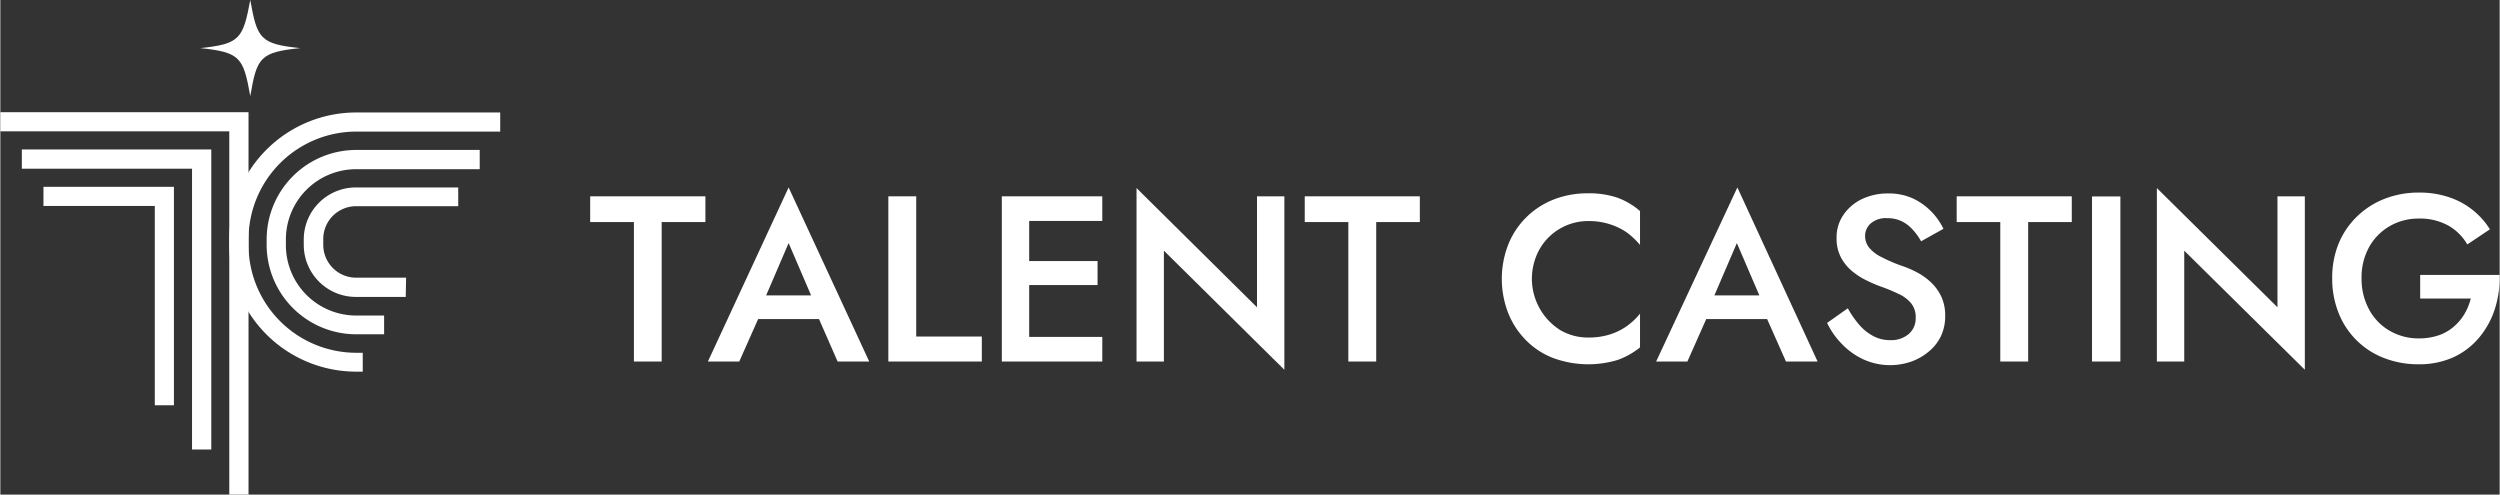 <svg xmlns="http://www.w3.org/2000/svg" width="70.56mm" height="13.96mm" viewBox="0 0 200 39.58"><rect x="0" y="0" width="200" height="39.58" fill="#333333" stroke="none"/><defs><style>.cls-1{fill:#fff;}</style></defs><title>logo_w</title><g id="レイヤー_2" data-name="レイヤー 2"><g id="レイヤー_1-2" data-name="レイヤー 1"><polygon class="cls-1" points="47.2 17.77 50.7 17.77 50.7 28.93 52.92 28.93 52.92 17.77 56.42 17.77 56.42 15.71 47.2 15.71 47.2 17.77"/><path class="cls-1" d="M56.62,28.93h2.51l1.51-3.4h4.87L67,28.93h2.53L63.08,15Zm8.26-5.29h-3.6l1.8-4.19Z"/><polygon class="cls-1" points="73.29 15.71 71.06 15.71 71.06 28.93 78.54 28.93 78.54 26.93 73.29 26.93 73.29 15.71"/><polygon class="cls-1" points="81.52 15.71 80.14 15.71 80.14 28.93 81.52 28.93 82.33 28.93 88.18 28.93 88.18 26.96 82.33 26.96 82.33 22.81 87.8 22.81 87.8 20.89 82.33 20.89 82.33 17.68 88.18 17.68 88.18 15.71 82.33 15.71 81.52 15.71"/><polygon class="cls-1" points="100.56 24.59 90.92 15.05 90.92 28.93 93.11 28.93 93.11 20.06 102.75 29.59 102.75 15.71 100.56 15.71 100.56 24.59"/><polygon class="cls-1" points="104.38 17.77 107.87 17.77 107.87 28.93 110.1 28.93 110.1 17.77 113.59 17.77 113.59 15.71 104.38 15.71 104.38 17.77"/><path class="cls-1" d="M127,15.47a7.33,7.33,0,0,0-2.71.5,6.43,6.43,0,0,0-2.18,1.42,6.34,6.34,0,0,0-1.44,2.17,7.56,7.56,0,0,0,0,5.51,6.48,6.48,0,0,0,1.44,2.18,6.12,6.12,0,0,0,2.18,1.41,8.13,8.13,0,0,0,5.14.14,6.16,6.16,0,0,0,1.78-1V25.1a5.46,5.46,0,0,1-1.06,1,5,5,0,0,1-1.37.67,5.68,5.68,0,0,1-1.7.24,4.39,4.39,0,0,1-2.23-.58,4.86,4.86,0,0,1-1.65-6.54,4.47,4.47,0,0,1,3.88-2.2,5.37,5.37,0,0,1,1.7.25,5,5,0,0,1,1.37.66,6.13,6.13,0,0,1,1.06,1V16.89a5.8,5.8,0,0,0-1.78-1.06A7.08,7.08,0,0,0,127,15.47Z"/><path class="cls-1" d="M132.5,28.93H135l1.51-3.4h4.87l1.51,3.4h2.53L139,15Zm8.26-5.29h-3.6l1.8-4.19Z"/><path class="cls-1" d="M154.52,22.62a5,5,0,0,0-1.08-.79,8,8,0,0,0-1.2-.53,12.3,12.3,0,0,1-1.71-.73,3,3,0,0,1-1-.77,1.49,1.49,0,0,1-.31-.91,1.34,1.34,0,0,1,.44-1,1.85,1.85,0,0,1,1.36-.43,2.54,2.54,0,0,1,1.16.26,2.85,2.85,0,0,1,.87.68,4.44,4.44,0,0,1,.65.91l1.79-1a5.15,5.15,0,0,0-.93-1.34,5.07,5.07,0,0,0-1.47-1.07,4.64,4.64,0,0,0-2-.42,4.82,4.82,0,0,0-2.12.45,3.73,3.73,0,0,0-1.48,1.26,3.16,3.16,0,0,0-.55,1.86,3.2,3.2,0,0,0,.36,1.57,3.62,3.62,0,0,0,.91,1.1,5.58,5.58,0,0,0,1.15.73,10.24,10.24,0,0,0,1.09.47,13.39,13.39,0,0,1,1.47.61,2.71,2.71,0,0,1,1,.76,1.76,1.76,0,0,1,.35,1.16,1.64,1.64,0,0,1-.56,1.28,2.16,2.16,0,0,1-1.47.49,2.86,2.86,0,0,1-1.35-.32,3.89,3.89,0,0,1-1.12-.89,7.5,7.5,0,0,1-.93-1.34l-1.66,1.17a6.17,6.17,0,0,0,1.18,1.68,5.65,5.65,0,0,0,1.73,1.24,5.17,5.17,0,0,0,3.78.19,4.46,4.46,0,0,0,1.4-.78,3.64,3.64,0,0,0,1-1.23,3.74,3.74,0,0,0,.36-1.66,3.58,3.58,0,0,0-.3-1.52A3.8,3.8,0,0,0,154.52,22.62Z"/><polygon class="cls-1" points="156.55 17.77 160.04 17.77 160.04 28.93 162.27 28.93 162.27 17.77 165.76 17.77 165.76 15.71 156.55 15.71 156.55 17.77"/><rect class="cls-1" x="167.38" y="15.72" width="2.27" height="13.21"/><polygon class="cls-1" points="182.22 24.59 172.57 15.05 172.57 28.93 174.76 28.93 174.76 20.06 184.41 29.59 184.41 15.71 182.22 15.71 182.22 24.59"/><path class="cls-1" d="M193.64,22v1.89h4.05a4.63,4.63,0,0,1-.51,1.24,4,4,0,0,1-.84,1,3.63,3.63,0,0,1-1.21.7,4.91,4.91,0,0,1-1.59.25,4.59,4.59,0,0,1-2.34-.61,4.3,4.3,0,0,1-1.64-1.69,5.11,5.11,0,0,1-.61-2.52,5,5,0,0,1,.62-2.52,4.41,4.41,0,0,1,1.66-1.66,4.57,4.57,0,0,1,2.31-.59,4.67,4.67,0,0,1,2.35.56,4.08,4.08,0,0,1,1.52,1.51l1.81-1.21a6.11,6.11,0,0,0-3.31-2.58,7.37,7.37,0,0,0-2.37-.36,7.47,7.47,0,0,0-2.75.5,6.55,6.55,0,0,0-2.21,1.42,6.41,6.41,0,0,0-1.47,2.17,7.25,7.25,0,0,0-.51,2.76,7.39,7.39,0,0,0,.51,2.78,6.34,6.34,0,0,0,3.64,3.61,7.47,7.47,0,0,0,2.75.5,6.64,6.64,0,0,0,2.82-.57,5.94,5.94,0,0,0,2.05-1.58,6.8,6.8,0,0,0,1.25-2.29A8.32,8.32,0,0,0,200,22Z"/><path class="cls-1" d="M30.71,26.75H28.47a7.17,7.17,0,0,1-7.16-7.16v-.46A7.17,7.17,0,0,1,28.47,12h9.89v1.54H28.47a5.62,5.62,0,0,0-5.62,5.62v.46a5.63,5.63,0,0,0,5.62,5.63h2.24Z"/><path class="cls-1" d="M32.44,23.76h-4a4.17,4.17,0,0,1-4.16-4.17v-.46A4.17,4.17,0,0,1,28.47,15h8.17V16.5H28.47a2.63,2.63,0,0,0-2.63,2.63v.46a2.63,2.63,0,0,0,2.63,2.63h4Z"/><path class="cls-1" d="M29,29.74h-.53A10.16,10.16,0,0,1,18.32,19.59v-.46A10.16,10.16,0,0,1,28.47,9H40v1.53H28.47a8.63,8.63,0,0,0-8.61,8.62v.46a8.63,8.63,0,0,0,8.61,8.62H29Z"/><polygon class="cls-1" points="19.86 39.58 18.32 39.58 18.32 10.51 0 10.51 0 8.98 19.86 8.98 19.86 39.58"/><polygon class="cls-1" points="16.88 35.97 15.34 35.97 15.34 13.5 1.72 13.5 1.72 11.96 16.88 11.96 16.88 35.97"/><polygon class="cls-1" points="13.89 32.43 12.36 32.43 12.36 16.48 3.45 16.48 3.45 14.95 13.89 14.95 13.89 32.43"/><path class="cls-1" d="M20,7.69c-.55-3.08-.79-3.51-4-3.84,3.18-.33,3.42-.76,4-3.85.55,3.09.78,3.52,4,3.85C20.76,4.18,20.53,4.61,20,7.69Z"/></g></g></svg>